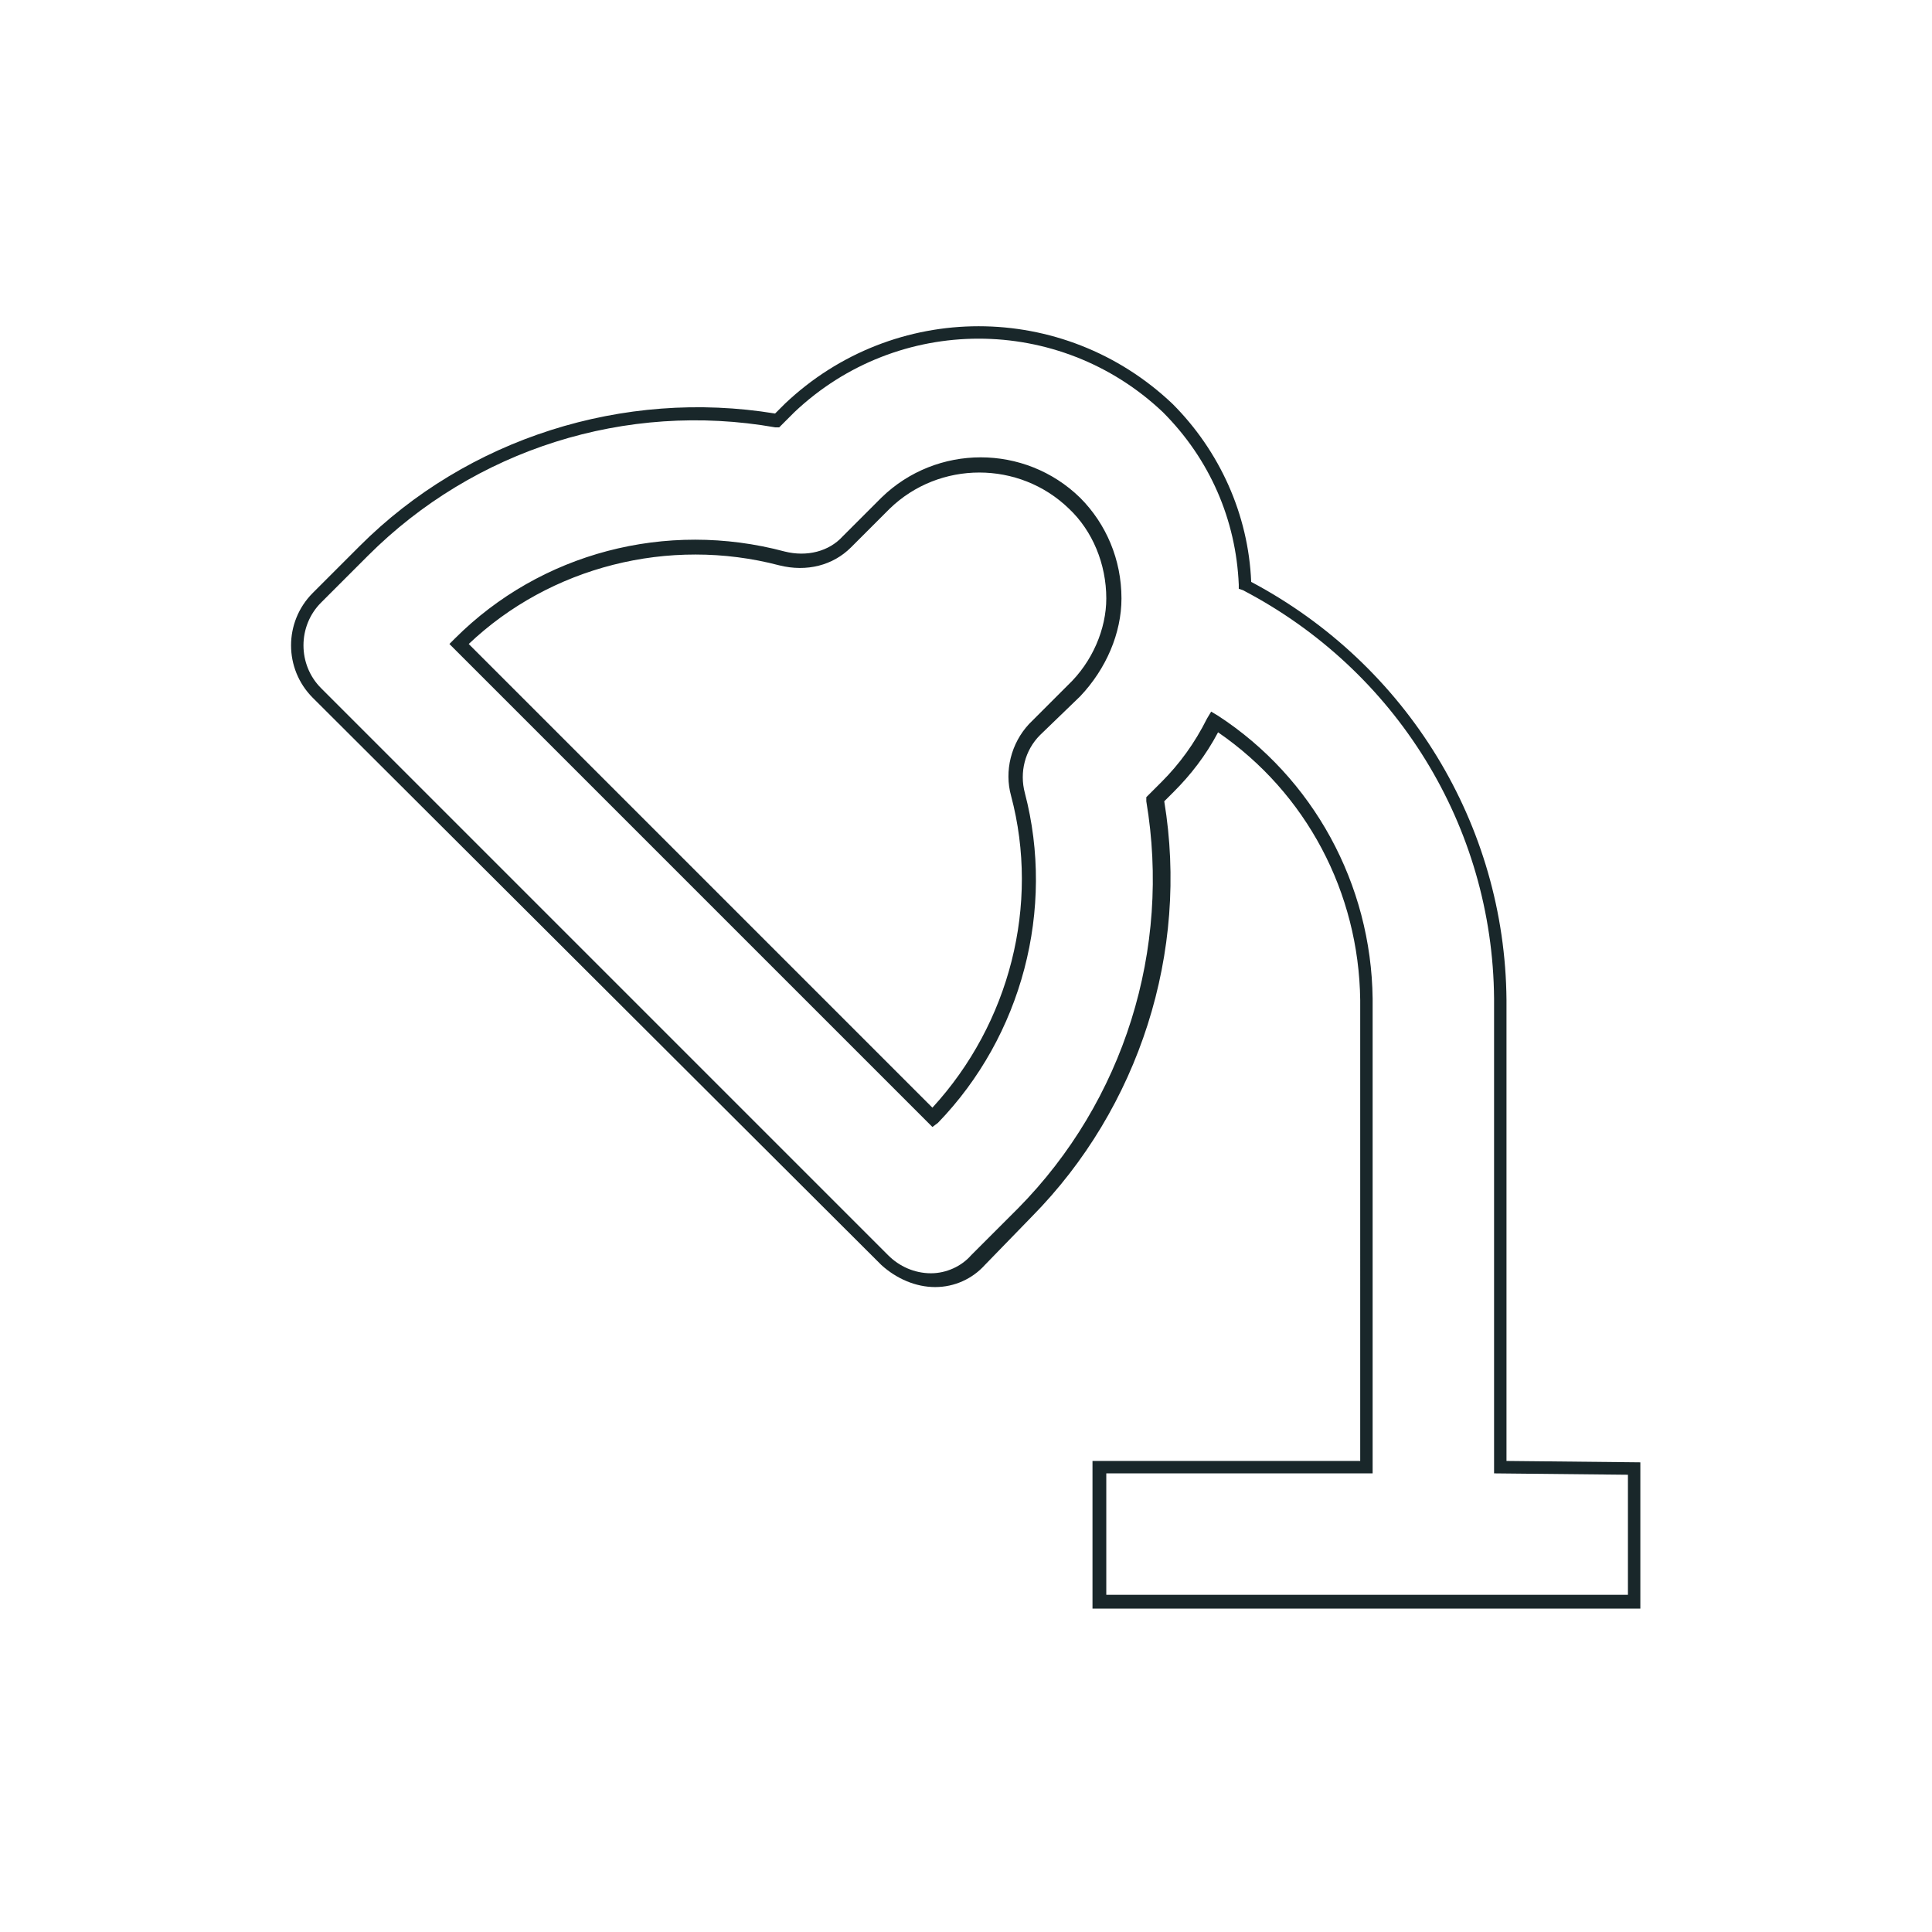 <?xml version="1.0" encoding="UTF-8"?>
<!-- Generator: Adobe Illustrator 27.1.1, SVG Export Plug-In . SVG Version: 6.00 Build 0)  -->
<svg xmlns="http://www.w3.org/2000/svg" xmlns:xlink="http://www.w3.org/1999/xlink" version="1.1" id="Layer_1" x="0px" y="0px" viewBox="0 0 140 140" style="enable-background:new 0 0 140 140;" xml:space="preserve">
<style type="text/css">
	.st0{fill:#19272A;}
</style>
<g id="Group_700" transform="translate(0 56.652)">
	<g>
		<g>
			<g id="Group_699" transform="translate(0 -56.652)">
				<g id="Group_698" transform="translate(0.366 0.366)">
					<g id="Path_535">
						<path class="st0" d="M118.6,116.2H78.8v-10.7h19.4V72.1c-0.1-7.8-3.9-15-10.3-19.4c-0.9,1.7-2,3.1-3.2,4.3l-0.7,0.7        c1.8,10.9-1.8,22.2-9.6,30.1L71,91.3c-0.9,1-2.2,1.6-3.6,1.6c-1.4,0-2.8-0.6-3.9-1.6L22.3,50.2c-2.1-2.1-2.1-5.5,0-7.6        l3.4-3.4c7.8-7.8,19.1-11.4,30.1-9.6l0.7-0.7c7.9-7.5,20.2-7.5,28.1,0c3.4,3.4,5.5,8,5.7,12.9c11.3,6,18.4,17.6,18.5,30.3        v33.4l9.7,0.1V116.2z M79.8,115.2h37.8v-8.7l-9.7-0.1V72c-0.1-12.5-7.1-23.8-18.2-29.6l-0.3-0.1l0-0.3        c-0.2-4.7-2.1-9.1-5.5-12.5c-7.5-7.1-19.2-7.1-26.7,0l-1.1,1.1l-0.3,0c-10.8-1.9-21.8,1.6-29.5,9.3l-3.4,3.4        c-1.7,1.7-1.7,4.5,0,6.2l41.1,41.1c0.8,0.8,1.9,1.3,3.1,1.3c1.1,0,2.2-0.5,2.9-1.3l3.4-3.4c7.7-7.8,11.1-18.8,9.3-29.5l0-0.3        l1.1-1.1c1.3-1.3,2.4-2.8,3.3-4.6l0.3-0.5l0.5,0.3c6.9,4.5,11.1,12.2,11.2,20.5v34.4H79.8V115.2z M67.2,81.3l-35-35l0.4-0.4        c6.2-6.2,15.3-8.6,23.9-6.3c1.6,0.4,3.2,0,4.2-1.1l2.8-2.8c4-3.9,10.4-3.9,14.4,0c1.9,1.9,3,4.5,3,7.3c0,2.5-1.1,5.1-3,7.1        L75,52.9c-1.1,1.1-1.5,2.7-1.1,4.2c2.2,8.4-0.2,17.6-6.3,23.9L67.2,81.3z M33.6,46.3l33.6,33.6c5.6-6.1,7.8-14.7,5.7-22.6        c-0.5-1.8,0-3.8,1.3-5.2l2.8-2.8c1.8-1.7,2.8-4.1,2.8-6.3c0-2.5-1-4.9-2.7-6.5c-3.6-3.5-9.4-3.5-13,0l-2.8,2.8        c-1.3,1.3-3.2,1.8-5.2,1.3C48.1,38.5,39.5,40.7,33.6,46.3z"></path>
					</g>
				</g>
			</g>
		</g>
	</g>
</g>
</svg>
